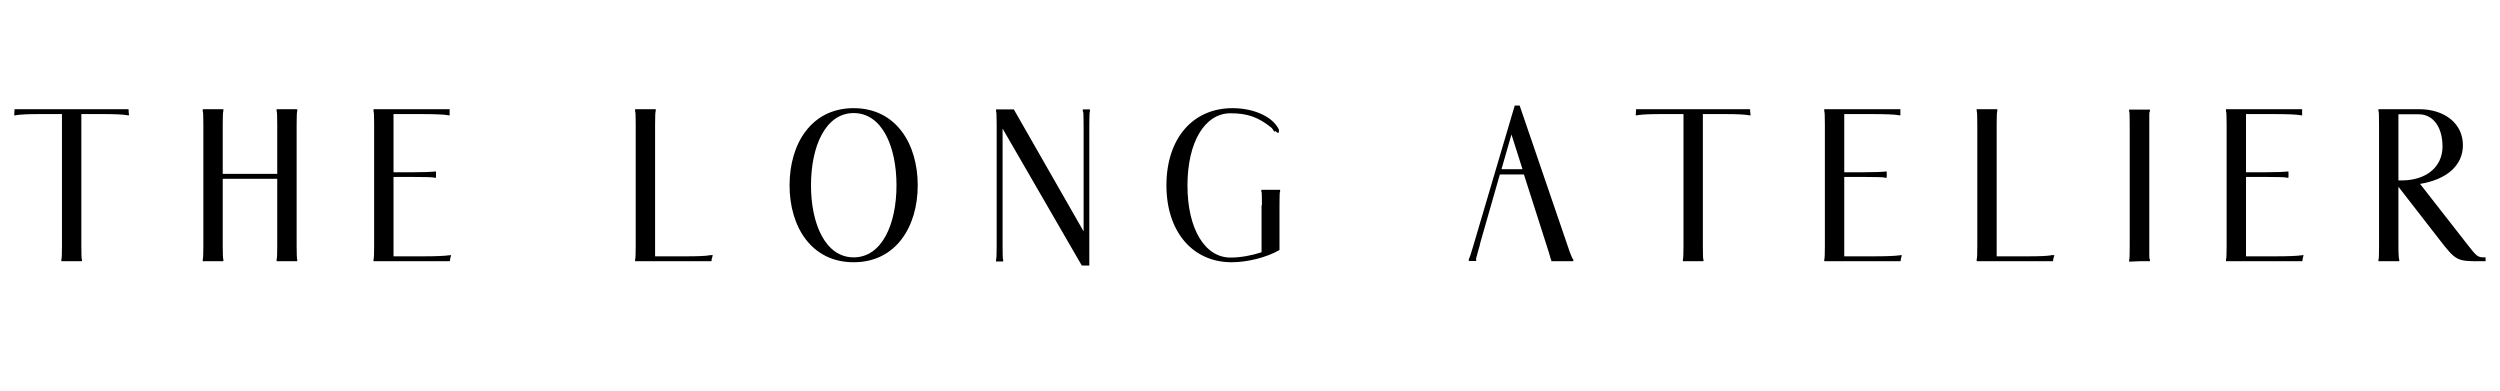 <svg version="1.0" preserveAspectRatio="xMidYMid meet" height="80" viewBox="0 0 384 60" zoomAndPan="magnify" width="512" xmlns:xlink="http://www.w3.org/1999/xlink" xmlns="http://www.w3.org/2000/svg"><defs><g></g></defs><g fill-opacity="1" fill="#000000"><g transform="translate(2.182, 40.125)"><g><path d="M 17.242 -22.445 L 17.398 -22.414 L 17.648 -22.414 C 17.617 -22.57 17.586 -22.789 17.586 -22.977 L 17.555 -23.355 L 0.062 -23.355 L 0.031 -22.977 L 0.031 -22.914 L 0 -22.414 L 0.25 -22.414 L 0.375 -22.445 C 0.879 -22.539 2.227 -22.602 3.73 -22.602 L 7.336 -22.602 L 7.336 -2.352 C 7.336 -1.129 7.305 -0.312 7.242 -0.312 L 7.242 0 L 10.406 0 L 10.406 -0.312 L 10.375 -0.312 C 10.344 -0.312 10.312 -1.129 10.312 -2.352 L 10.312 -22.602 L 13.918 -22.602 C 15.422 -22.602 16.738 -22.539 17.242 -22.445 Z M 17.242 -22.445"></path></g></g></g><g fill-opacity="1" fill="#000000"><g transform="translate(29.857, 40.125)"><g><path d="M 12.633 -23.039 C 12.695 -23.039 12.727 -22.227 12.727 -21.004 L 12.727 -13.418 L 4.355 -13.418 L 4.355 -21.004 C 4.355 -22.227 4.387 -23.039 4.453 -23.039 L 4.453 -23.355 L 1.285 -23.355 L 1.285 -23.039 C 1.348 -23.039 1.379 -22.227 1.379 -21.004 L 1.379 -2.352 C 1.379 -1.129 1.348 -0.312 1.285 -0.312 L 1.285 0 L 4.453 0 L 4.453 -0.312 C 4.387 -0.312 4.355 -1.129 4.355 -2.352 L 4.355 -12.664 L 12.727 -12.664 L 12.727 -2.352 C 12.727 -1.129 12.695 -0.312 12.633 -0.312 L 12.633 0 L 15.801 0 L 15.801 -0.312 C 15.738 -0.312 15.707 -1.129 15.707 -2.352 L 15.707 -21.004 C 15.707 -22.227 15.738 -23.039 15.801 -23.039 L 15.801 -23.355 L 12.633 -23.355 Z M 12.633 -23.039"></path></g></g></g><g fill-opacity="1" fill="#000000"><g transform="translate(56.089, 40.125)"><g><path d="M 1.285 -23.039 C 1.348 -23.039 1.379 -22.227 1.379 -21.004 L 1.379 -2.352 C 1.379 -1.129 1.348 -0.312 1.285 -0.312 L 1.285 0 L 13.008 0 L 13.07 -0.438 C 13.102 -0.469 13.102 -0.469 13.102 -0.5 L 13.102 -0.562 C 13.133 -0.691 13.164 -0.785 13.199 -0.91 C 13.199 -0.941 13.164 -0.941 13.164 -0.91 C 13.102 -0.941 13.07 -0.941 13.008 -0.941 C 12.977 -0.941 12.977 -0.941 12.945 -0.91 L 12.82 -0.91 C 12.352 -0.816 10.816 -0.754 8.902 -0.754 L 4.355 -0.754 L 4.355 -12.945 L 7.492 -12.945 C 9.09 -12.945 10.312 -12.914 10.562 -12.852 L 10.625 -12.82 L 10.879 -12.82 L 10.879 -13.762 C 10.879 -13.793 10.848 -13.793 10.816 -13.762 C 10.785 -13.793 10.723 -13.793 10.691 -13.793 C 10.656 -13.793 10.625 -13.793 10.625 -13.762 L 10.562 -13.762 C 10.312 -13.73 9.09 -13.668 7.492 -13.668 L 4.355 -13.668 L 4.355 -22.602 L 8.715 -22.602 C 10.625 -22.602 12.164 -22.539 12.602 -22.445 L 12.758 -22.414 L 12.977 -22.414 L 12.977 -23.355 L 1.285 -23.355 Z M 1.285 -23.039"></path></g></g></g><g fill-opacity="1" fill="#000000"><g transform="translate(79.501, 40.125)"><g></g></g></g><g fill-opacity="1" fill="#000000"><g transform="translate(96.267, 40.125)"><g><path d="M 13.133 -0.66 C 13.164 -0.691 13.164 -0.723 13.164 -0.723 C 13.164 -0.754 13.199 -0.785 13.199 -0.816 L 13.199 -0.941 L 12.789 -0.941 L 12.695 -0.91 C 12.32 -0.816 10.941 -0.754 9.215 -0.754 L 4.355 -0.754 L 4.355 -21.004 C 4.355 -22.227 4.387 -23.039 4.453 -23.039 L 4.453 -23.355 L 1.285 -23.355 L 1.285 -23.039 C 1.348 -23.039 1.379 -22.227 1.379 -21.004 L 1.379 -2.352 C 1.379 -1.129 1.348 -0.312 1.285 -0.312 L 1.285 0 L 13.008 0 L 13.07 -0.438 C 13.102 -0.469 13.102 -0.5 13.102 -0.531 C 13.102 -0.562 13.102 -0.562 13.133 -0.594 Z M 13.133 -0.66"></path></g></g></g><g fill-opacity="1" fill="#000000"><g transform="translate(119.678, 40.125)"><g><path d="M 11.441 -23.512 C 4.953 -23.512 1.598 -18.055 1.598 -11.66 C 1.598 -5.297 4.953 0.156 11.441 0.156 C 17.93 0.156 21.285 -5.297 21.285 -11.66 C 21.285 -18.055 17.93 -23.512 11.441 -23.512 Z M 11.441 -22.758 C 15.801 -22.758 18.023 -17.648 18.023 -11.66 C 18.023 -5.707 15.801 -0.594 11.441 -0.594 C 7.117 -0.594 4.891 -5.707 4.891 -11.66 C 4.891 -17.648 7.117 -22.758 11.441 -22.758 Z M 11.441 -22.758"></path></g></g></g><g fill-opacity="1" fill="#000000"><g transform="translate(151.709, 40.125)"><g><path d="M 4.012 -23.324 L 1.285 -23.324 L 1.285 -23.008 C 1.348 -23.008 1.379 -22.195 1.379 -20.973 L 1.379 -2.32 C 1.379 -1.098 1.348 -0.281 1.285 -0.281 L 1.285 0.031 L 2.383 0.031 L 2.383 -0.281 L 2.352 -0.281 C 2.32 -0.281 2.289 -1.098 2.289 -2.32 L 2.289 -20.375 L 14.453 0.66 L 15.609 0.66 L 15.609 -20.973 C 15.609 -22.195 15.641 -23.008 15.707 -23.008 L 15.707 -23.324 L 14.609 -23.324 L 14.609 -23.008 L 14.641 -23.008 C 14.703 -23.008 14.734 -22.195 14.734 -20.973 L 14.734 -4.578 Z M 4.012 -23.324"></path></g></g></g><g fill-opacity="1" fill="#000000"><g transform="translate(177.503, 40.125)"><g><path d="M 18.934 -20.219 C 18.023 -22.195 15.078 -23.512 11.816 -23.512 C 5.641 -23.512 1.66 -18.777 1.66 -11.66 C 1.66 -4.578 5.641 0.156 11.691 0.156 C 14.105 0.156 17.086 -0.594 19.027 -1.723 L 19.027 -8.621 C 19.027 -9.844 19.059 -10.656 19.09 -10.656 L 19.121 -10.656 L 19.121 -10.973 L 16.238 -10.973 L 16.238 -10.656 L 16.27 -10.656 C 16.301 -10.656 16.332 -9.844 16.332 -8.621 L 16.27 -8.621 L 16.27 -1.379 C 14.766 -0.879 13.039 -0.562 11.504 -0.562 C 7.555 -0.562 4.891 -4.984 4.891 -11.629 C 4.891 -18.309 7.555 -22.727 11.504 -22.727 C 14.105 -22.727 15.801 -22.133 17.836 -20.469 C 17.992 -20.281 18.117 -20.094 18.215 -19.906 L 18.402 -20 C 18.465 -19.938 18.59 -19.812 18.684 -19.75 L 18.934 -19.75 Z M 18.934 -20.219"></path></g></g></g><g fill-opacity="1" fill="#000000"><g transform="translate(208.563, 40.125)"><g></g></g></g><g fill-opacity="1" fill="#000000"><g transform="translate(225.329, 40.125)"><g><path d="M 0.281 -0.031 L 1.41 -0.031 L 1.41 -0.344 L 1.379 -0.344 C 1.379 -0.375 1.41 -0.406 1.41 -0.469 C 1.41 -0.469 1.441 -0.5 1.441 -0.531 L 1.473 -0.66 C 1.441 -0.691 1.441 -0.691 1.473 -0.723 C 1.473 -0.754 1.504 -0.785 1.504 -0.785 C 1.629 -1.316 1.785 -1.848 1.945 -2.383 C 1.977 -2.508 2.008 -2.664 2.039 -2.82 L 5.047 -13.324 L 8.746 -13.324 L 12.539 -1.473 C 12.758 -0.754 12.883 -0.312 12.852 -0.312 L 12.914 -0.312 L 12.945 -0.188 L 12.945 0 L 16.332 0 L 16.332 -0.312 L 16.301 -0.312 C 16.238 -0.312 16.051 -0.723 15.801 -1.379 L 8.086 -23.918 L 7.336 -23.918 L 0.973 -2.383 C 0.625 -1.16 0.344 -0.344 0.281 -0.344 Z M 8.527 -14.137 L 5.297 -14.137 L 6.832 -19.469 Z M 8.527 -14.137"></path></g></g></g><g fill-opacity="1" fill="#000000"><g transform="translate(251.248, 40.125)"><g><path d="M 17.242 -22.445 L 17.398 -22.414 L 17.648 -22.414 C 17.617 -22.57 17.586 -22.789 17.586 -22.977 L 17.555 -23.355 L 0.062 -23.355 L 0.031 -22.977 L 0.031 -22.914 L 0 -22.414 L 0.25 -22.414 L 0.375 -22.445 C 0.879 -22.539 2.227 -22.602 3.73 -22.602 L 7.336 -22.602 L 7.336 -2.352 C 7.336 -1.129 7.305 -0.312 7.242 -0.312 L 7.242 0 L 10.406 0 L 10.406 -0.312 L 10.375 -0.312 C 10.344 -0.312 10.312 -1.129 10.312 -2.352 L 10.312 -22.602 L 13.918 -22.602 C 15.422 -22.602 16.738 -22.539 17.242 -22.445 Z M 17.242 -22.445"></path></g></g></g><g fill-opacity="1" fill="#000000"><g transform="translate(278.922, 40.125)"><g><path d="M 1.285 -23.039 C 1.348 -23.039 1.379 -22.227 1.379 -21.004 L 1.379 -2.352 C 1.379 -1.129 1.348 -0.312 1.285 -0.312 L 1.285 0 L 13.008 0 L 13.07 -0.438 C 13.102 -0.469 13.102 -0.469 13.102 -0.5 L 13.102 -0.562 C 13.133 -0.691 13.164 -0.785 13.199 -0.91 C 13.199 -0.941 13.164 -0.941 13.164 -0.91 C 13.102 -0.941 13.07 -0.941 13.008 -0.941 C 12.977 -0.941 12.977 -0.941 12.945 -0.91 L 12.82 -0.91 C 12.352 -0.816 10.816 -0.754 8.902 -0.754 L 4.355 -0.754 L 4.355 -12.945 L 7.492 -12.945 C 9.09 -12.945 10.312 -12.914 10.562 -12.852 L 10.625 -12.82 L 10.879 -12.82 L 10.879 -13.762 C 10.879 -13.793 10.848 -13.793 10.816 -13.762 C 10.785 -13.793 10.723 -13.793 10.691 -13.793 C 10.656 -13.793 10.625 -13.793 10.625 -13.762 L 10.562 -13.762 C 10.312 -13.73 9.09 -13.668 7.492 -13.668 L 4.355 -13.668 L 4.355 -22.602 L 8.715 -22.602 C 10.625 -22.602 12.164 -22.539 12.602 -22.445 L 12.758 -22.414 L 12.977 -22.414 L 12.977 -23.355 L 1.285 -23.355 Z M 1.285 -23.039"></path></g></g></g><g fill-opacity="1" fill="#000000"><g transform="translate(302.334, 40.125)"><g><path d="M 13.133 -0.66 C 13.164 -0.691 13.164 -0.723 13.164 -0.723 C 13.164 -0.754 13.199 -0.785 13.199 -0.816 L 13.199 -0.941 L 12.789 -0.941 L 12.695 -0.91 C 12.32 -0.816 10.941 -0.754 9.215 -0.754 L 4.355 -0.754 L 4.355 -21.004 C 4.355 -22.227 4.387 -23.039 4.453 -23.039 L 4.453 -23.355 L 1.285 -23.355 L 1.285 -23.039 C 1.348 -23.039 1.379 -22.227 1.379 -21.004 L 1.379 -2.352 C 1.379 -1.129 1.348 -0.312 1.285 -0.312 L 1.285 0 L 13.008 0 L 13.07 -0.438 C 13.102 -0.469 13.102 -0.5 13.102 -0.531 C 13.102 -0.562 13.102 -0.562 13.133 -0.594 Z M 13.133 -0.66"></path></g></g></g><g fill-opacity="1" fill="#000000"><g transform="translate(325.745, 40.125)"><g><path d="M 1.379 0.062 L 2.883 0 L 4.484 0 L 4.484 -0.312 L 4.453 -0.312 C 4.422 -0.312 4.387 -0.469 4.387 -0.754 L 4.387 -22.539 C 4.387 -22.82 4.422 -22.977 4.453 -22.977 L 4.484 -22.977 L 4.484 -23.293 L 1.285 -23.293 L 1.285 -22.977 L 1.316 -22.977 C 1.348 -22.977 1.379 -22.164 1.379 -20.941 L 1.379 -2.289 C 1.379 -1.066 1.348 -0.25 1.316 -0.25 L 1.285 -0.25 L 1.285 0.062 Z M 1.379 0.062"></path></g></g></g><g fill-opacity="1" fill="#000000"><g transform="translate(340.631, 40.125)"><g><path d="M 1.285 -23.039 C 1.348 -23.039 1.379 -22.227 1.379 -21.004 L 1.379 -2.352 C 1.379 -1.129 1.348 -0.312 1.285 -0.312 L 1.285 0 L 13.008 0 L 13.07 -0.438 C 13.102 -0.469 13.102 -0.469 13.102 -0.5 L 13.102 -0.562 C 13.133 -0.691 13.164 -0.785 13.199 -0.91 C 13.199 -0.941 13.164 -0.941 13.164 -0.91 C 13.102 -0.941 13.07 -0.941 13.008 -0.941 C 12.977 -0.941 12.977 -0.941 12.945 -0.91 L 12.82 -0.91 C 12.352 -0.816 10.816 -0.754 8.902 -0.754 L 4.355 -0.754 L 4.355 -12.945 L 7.492 -12.945 C 9.09 -12.945 10.312 -12.914 10.562 -12.852 L 10.625 -12.82 L 10.879 -12.82 L 10.879 -13.762 C 10.879 -13.793 10.848 -13.793 10.816 -13.762 C 10.785 -13.793 10.723 -13.793 10.691 -13.793 C 10.656 -13.793 10.625 -13.793 10.625 -13.762 L 10.562 -13.762 C 10.312 -13.73 9.09 -13.668 7.492 -13.668 L 4.355 -13.668 L 4.355 -22.602 L 8.715 -22.602 C 10.625 -22.602 12.164 -22.539 12.602 -22.445 L 12.758 -22.414 L 12.977 -22.414 L 12.977 -23.355 L 1.285 -23.355 Z M 1.285 -23.039"></path></g></g></g><g fill-opacity="1" fill="#000000"><g transform="translate(364.042, 40.125)"><g><path d="M 1.285 -23.355 L 1.285 -23.039 L 1.316 -23.039 C 1.348 -23.039 1.379 -22.227 1.379 -21.004 L 1.379 -2.352 C 1.379 -1.129 1.348 -0.312 1.316 -0.312 L 1.285 -0.312 L 1.285 0 L 4.484 0 L 4.484 -0.312 L 4.453 -0.312 C 4.422 -0.312 4.355 -1.129 4.355 -2.352 L 4.355 -11.441 L 10.656 -3.324 C 13.133 -0.125 13.355 0 16.676 0 L 17.742 0 L 17.742 -0.594 L 17.586 -0.594 C 16.551 -0.594 16.426 -0.66 14.828 -2.727 L 7.68 -11.879 C 11.723 -12.539 14.262 -14.672 14.262 -17.836 C 14.262 -21.066 11.566 -23.355 7.492 -23.355 Z M 11.129 -17.617 C 11.129 -14.484 8.621 -12.414 4.859 -12.414 L 4.355 -12.414 L 4.355 -22.57 L 7.492 -22.57 C 9.688 -22.57 11.129 -20.594 11.129 -17.617 Z M 11.129 -17.617"></path></g></g></g></svg>